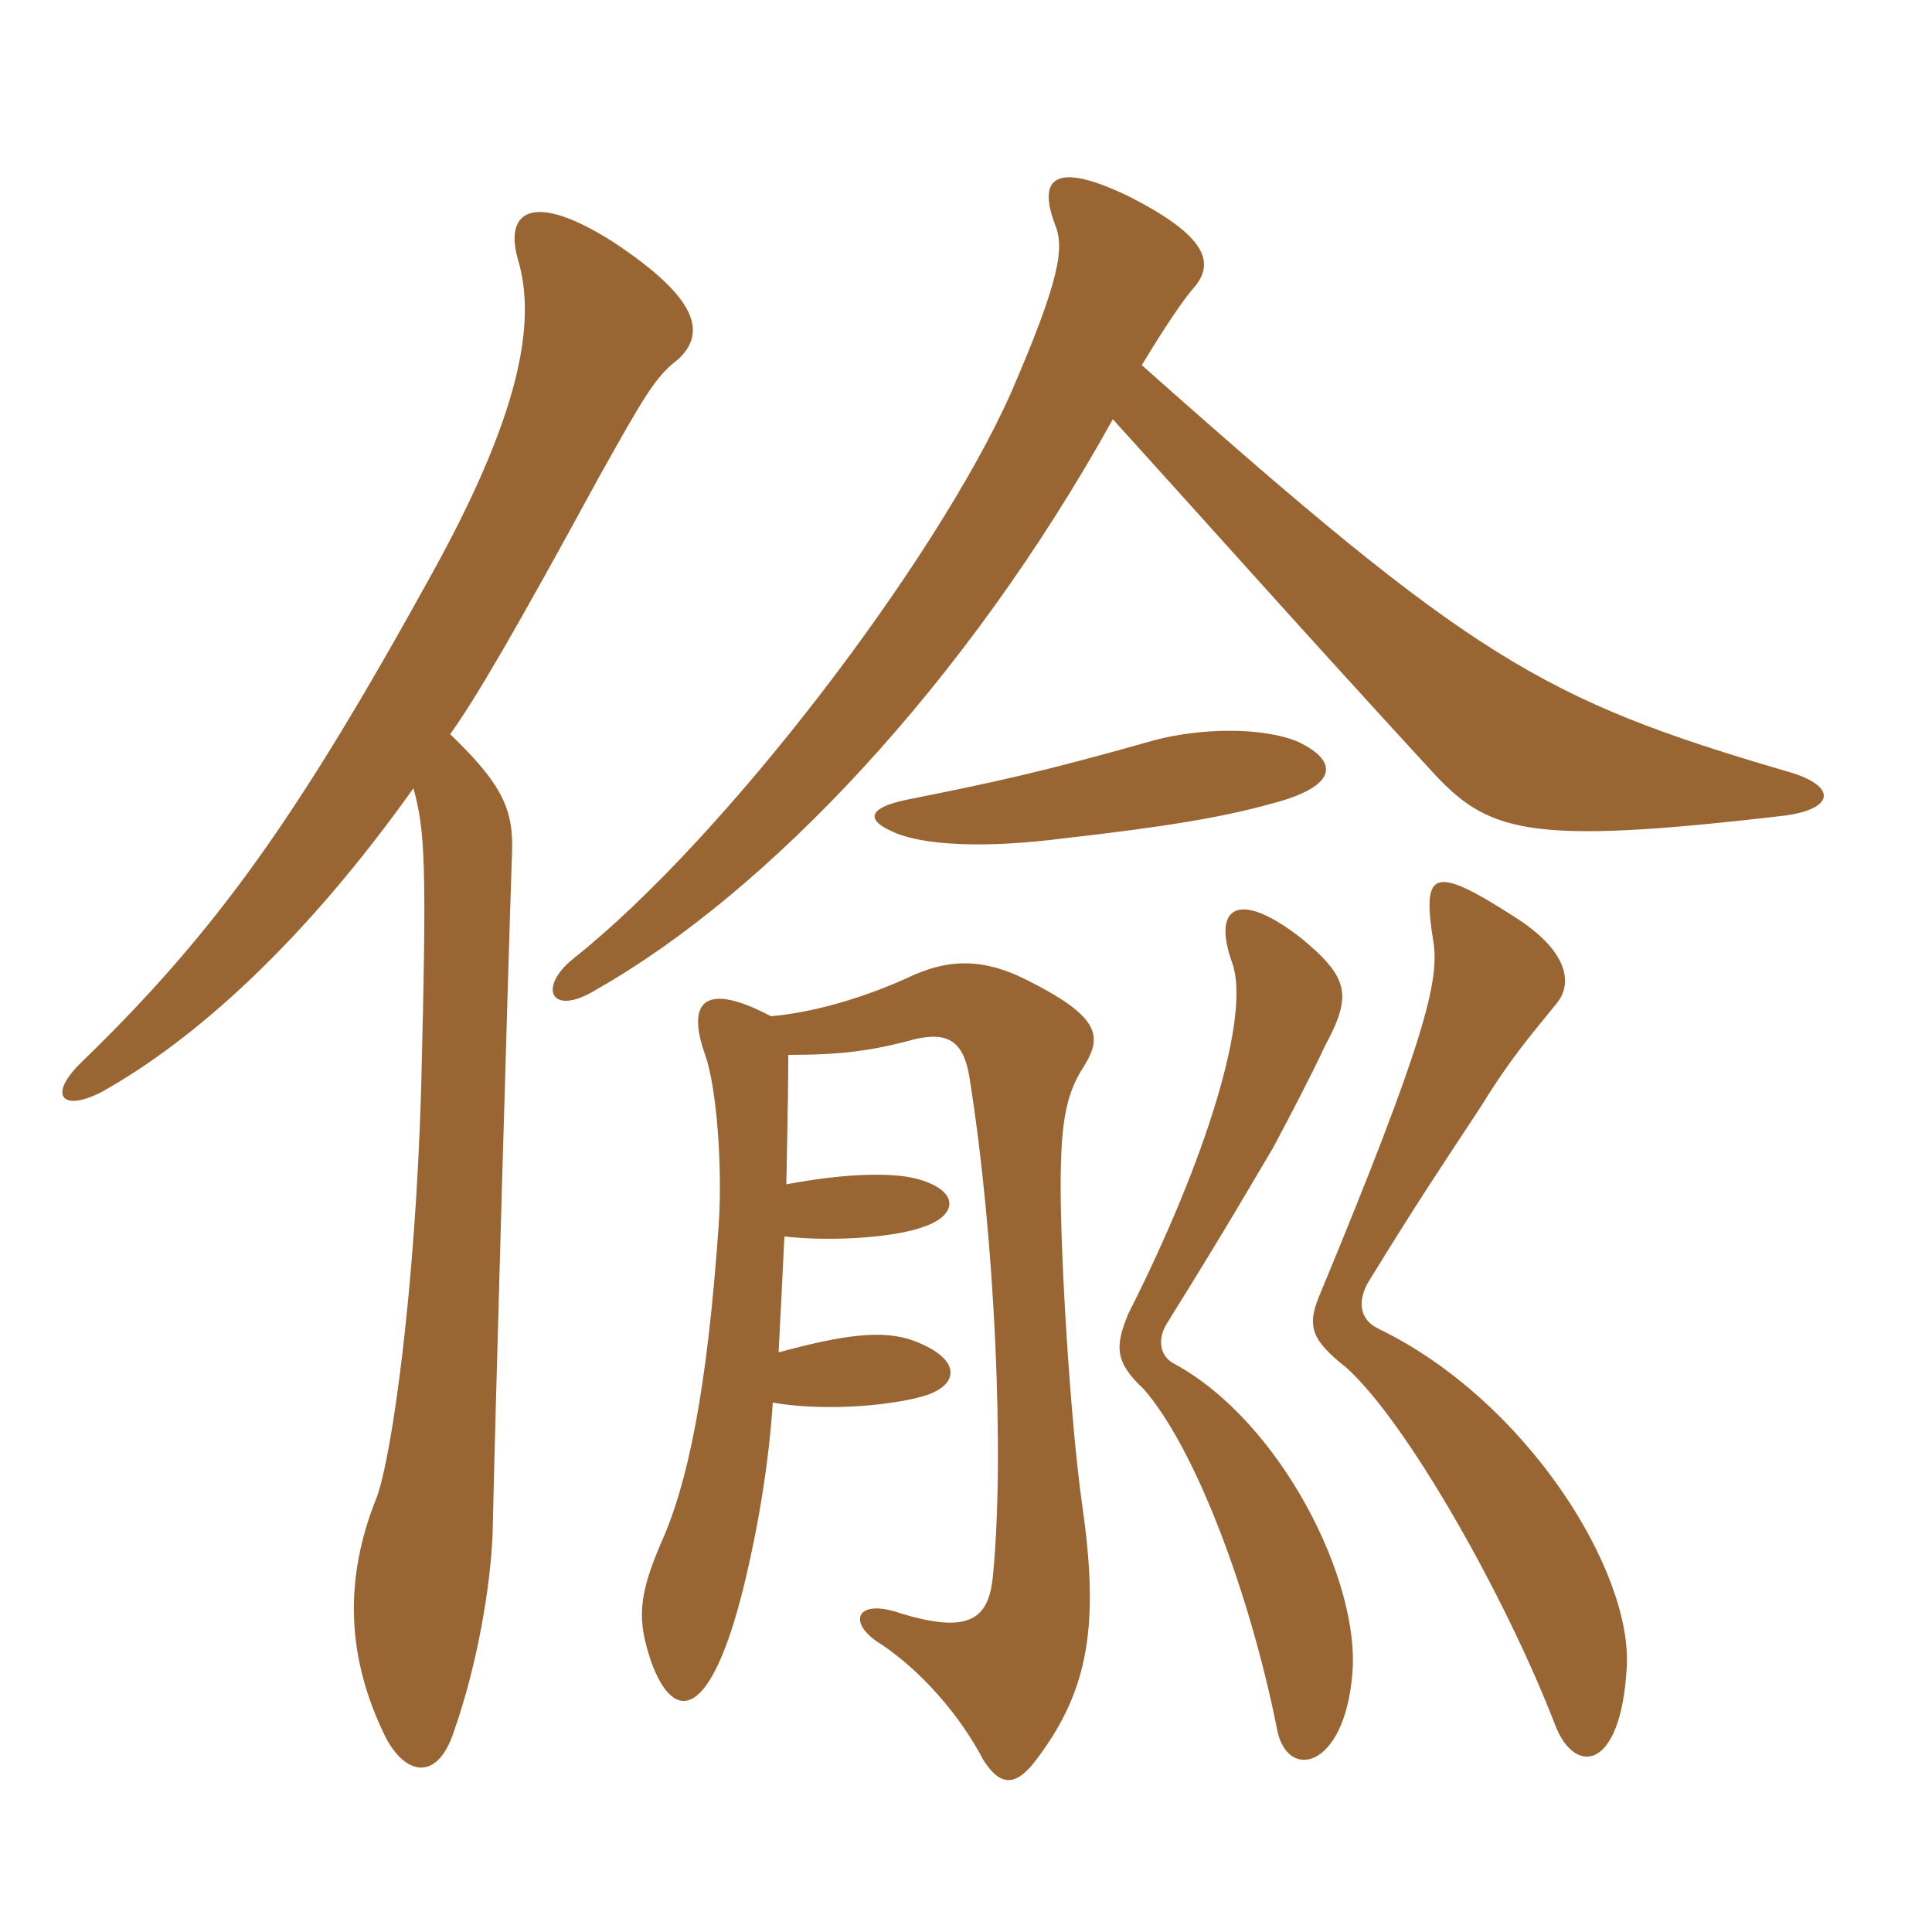 <svg xmlns="http://www.w3.org/2000/svg" xmlns:xlink="http://www.w3.org/1999/xlink" width="150" height="150"><path fill="#996633" padding="10" d="M105 129.90C105.60 122.70 99.45 110.40 91.20 105.90C90 105.30 89.85 103.95 90.60 102.75C95.55 94.80 97.50 91.35 98.85 89.10C100.20 86.55 101.55 84 102.90 81.15C105 77.25 104.70 75.90 101.10 72.90C96.15 69 94.05 70.35 95.70 74.85C97.05 78.90 93.75 89.85 87.60 102C86.55 104.55 86.55 105.75 88.80 107.85C92.85 112.50 97.05 123.75 99.15 134.25C99.90 138.30 104.40 137.40 105 129.90ZM126.30 129.45C126.75 121.95 118.50 108.75 107.10 103.20C105.45 102.45 105.45 100.95 106.20 99.60C110.25 93 111.90 90.60 115.05 85.80C117.45 81.90 119.10 80.10 120.90 77.85C122.10 76.35 121.80 73.80 117.45 71.10C111.15 67.05 110.40 67.65 111.30 73.20C111.75 76.20 110.55 81 102.60 100.20C101.40 102.90 101.70 103.95 104.55 106.20C109.35 110.55 117 124.20 120.75 133.95C122.25 137.85 125.85 137.55 126.30 129.45ZM34.95 57C36.90 54.30 40.05 48.90 46.50 37.05C49.95 30.90 50.85 29.25 52.65 27.90C54.90 25.80 54.15 23.10 47.55 18.75C41.40 14.85 39.15 16.35 40.20 20.10C41.70 25.05 40.35 32.25 33.45 44.70C23.10 63.45 16.80 72.30 6.45 82.35C3.60 85.05 4.80 86.40 7.95 84.75C15.15 80.70 23.55 73.20 32.10 61.20C33 64.50 33.15 66.90 32.70 84.45C32.25 100.05 30.45 112.95 29.25 116.25C26.70 122.55 26.85 128.70 30 135C31.65 138 34.05 138.15 35.25 134.40C37.05 129.30 38.10 123.15 38.25 118.95C38.40 111.45 39.45 75 39.75 66.30C39.90 62.85 39 60.90 34.95 57ZM86.40 32.55C95.10 42.15 100.80 48.60 111 59.70C115.50 64.65 118.35 65.70 138.75 63.30C142.65 62.70 142.50 60.90 138.60 59.85C119.70 54.30 114.30 51.15 88.65 28.35C90.45 25.35 91.80 23.40 92.55 22.50C94.50 20.40 93.60 18.30 87.75 15.30C81.90 12.45 80.55 13.80 81.90 17.40C82.65 19.20 82.35 21.60 78.45 30.60C72.60 43.65 56.25 65.10 44.55 74.40C41.70 76.65 42.75 79.05 46.35 76.80C59.55 69.30 75 53.10 86.40 32.55ZM100.80 57.60C97.95 56.40 93.15 56.55 89.70 57.45C80.70 60 77.10 60.75 70.35 62.10C67.50 62.70 67.20 63.60 69.15 64.50C71.55 65.70 76.65 65.85 82.50 65.10C90.45 64.20 94.95 63.45 98.70 62.40C103.95 61.05 103.95 59.10 100.80 57.60ZM59.85 78.90C54.75 76.20 53.25 77.70 54.75 81.90C55.65 84.45 56.10 90.60 55.80 95.10C54.90 108 53.40 115.20 51.30 119.85C49.50 124.05 49.50 125.85 50.55 129C52.35 133.95 55.20 133.50 57.75 123.15C58.95 118.20 59.70 113.40 60 108.90C64.35 109.65 69.75 109.05 72 108.30C74.55 107.40 74.55 105.45 70.95 104.10C68.55 103.20 65.40 103.65 60.45 105C60.60 102.15 60.75 99.15 60.90 96C64.95 96.45 69.75 96 71.70 95.25C74.40 94.35 74.55 92.40 71.10 91.50C69.30 91.05 65.85 91.05 61.05 91.95C61.05 91.50 61.20 85.50 61.20 81.90C65.25 81.90 67.65 81.60 70.95 80.70C73.50 80.10 74.85 80.70 75.30 83.85C77.25 96.15 78 112.95 77.10 122.25C76.80 125.70 75.30 126.90 69.90 125.25C66.45 124.05 65.70 126 68.40 127.65C71.55 129.75 74.55 133.20 76.35 136.65C77.70 138.75 78.90 138.75 80.55 136.50C84.60 131.10 85.35 126 84 116.70C83.10 110.25 82.35 97.80 82.35 92.25C82.35 87.60 82.65 85.05 84.15 82.80C85.65 80.40 85.35 78.90 79.65 76.05C76.05 74.25 73.35 74.55 70.50 75.90C67.20 77.40 63.30 78.60 59.85 78.90Z"/></svg>